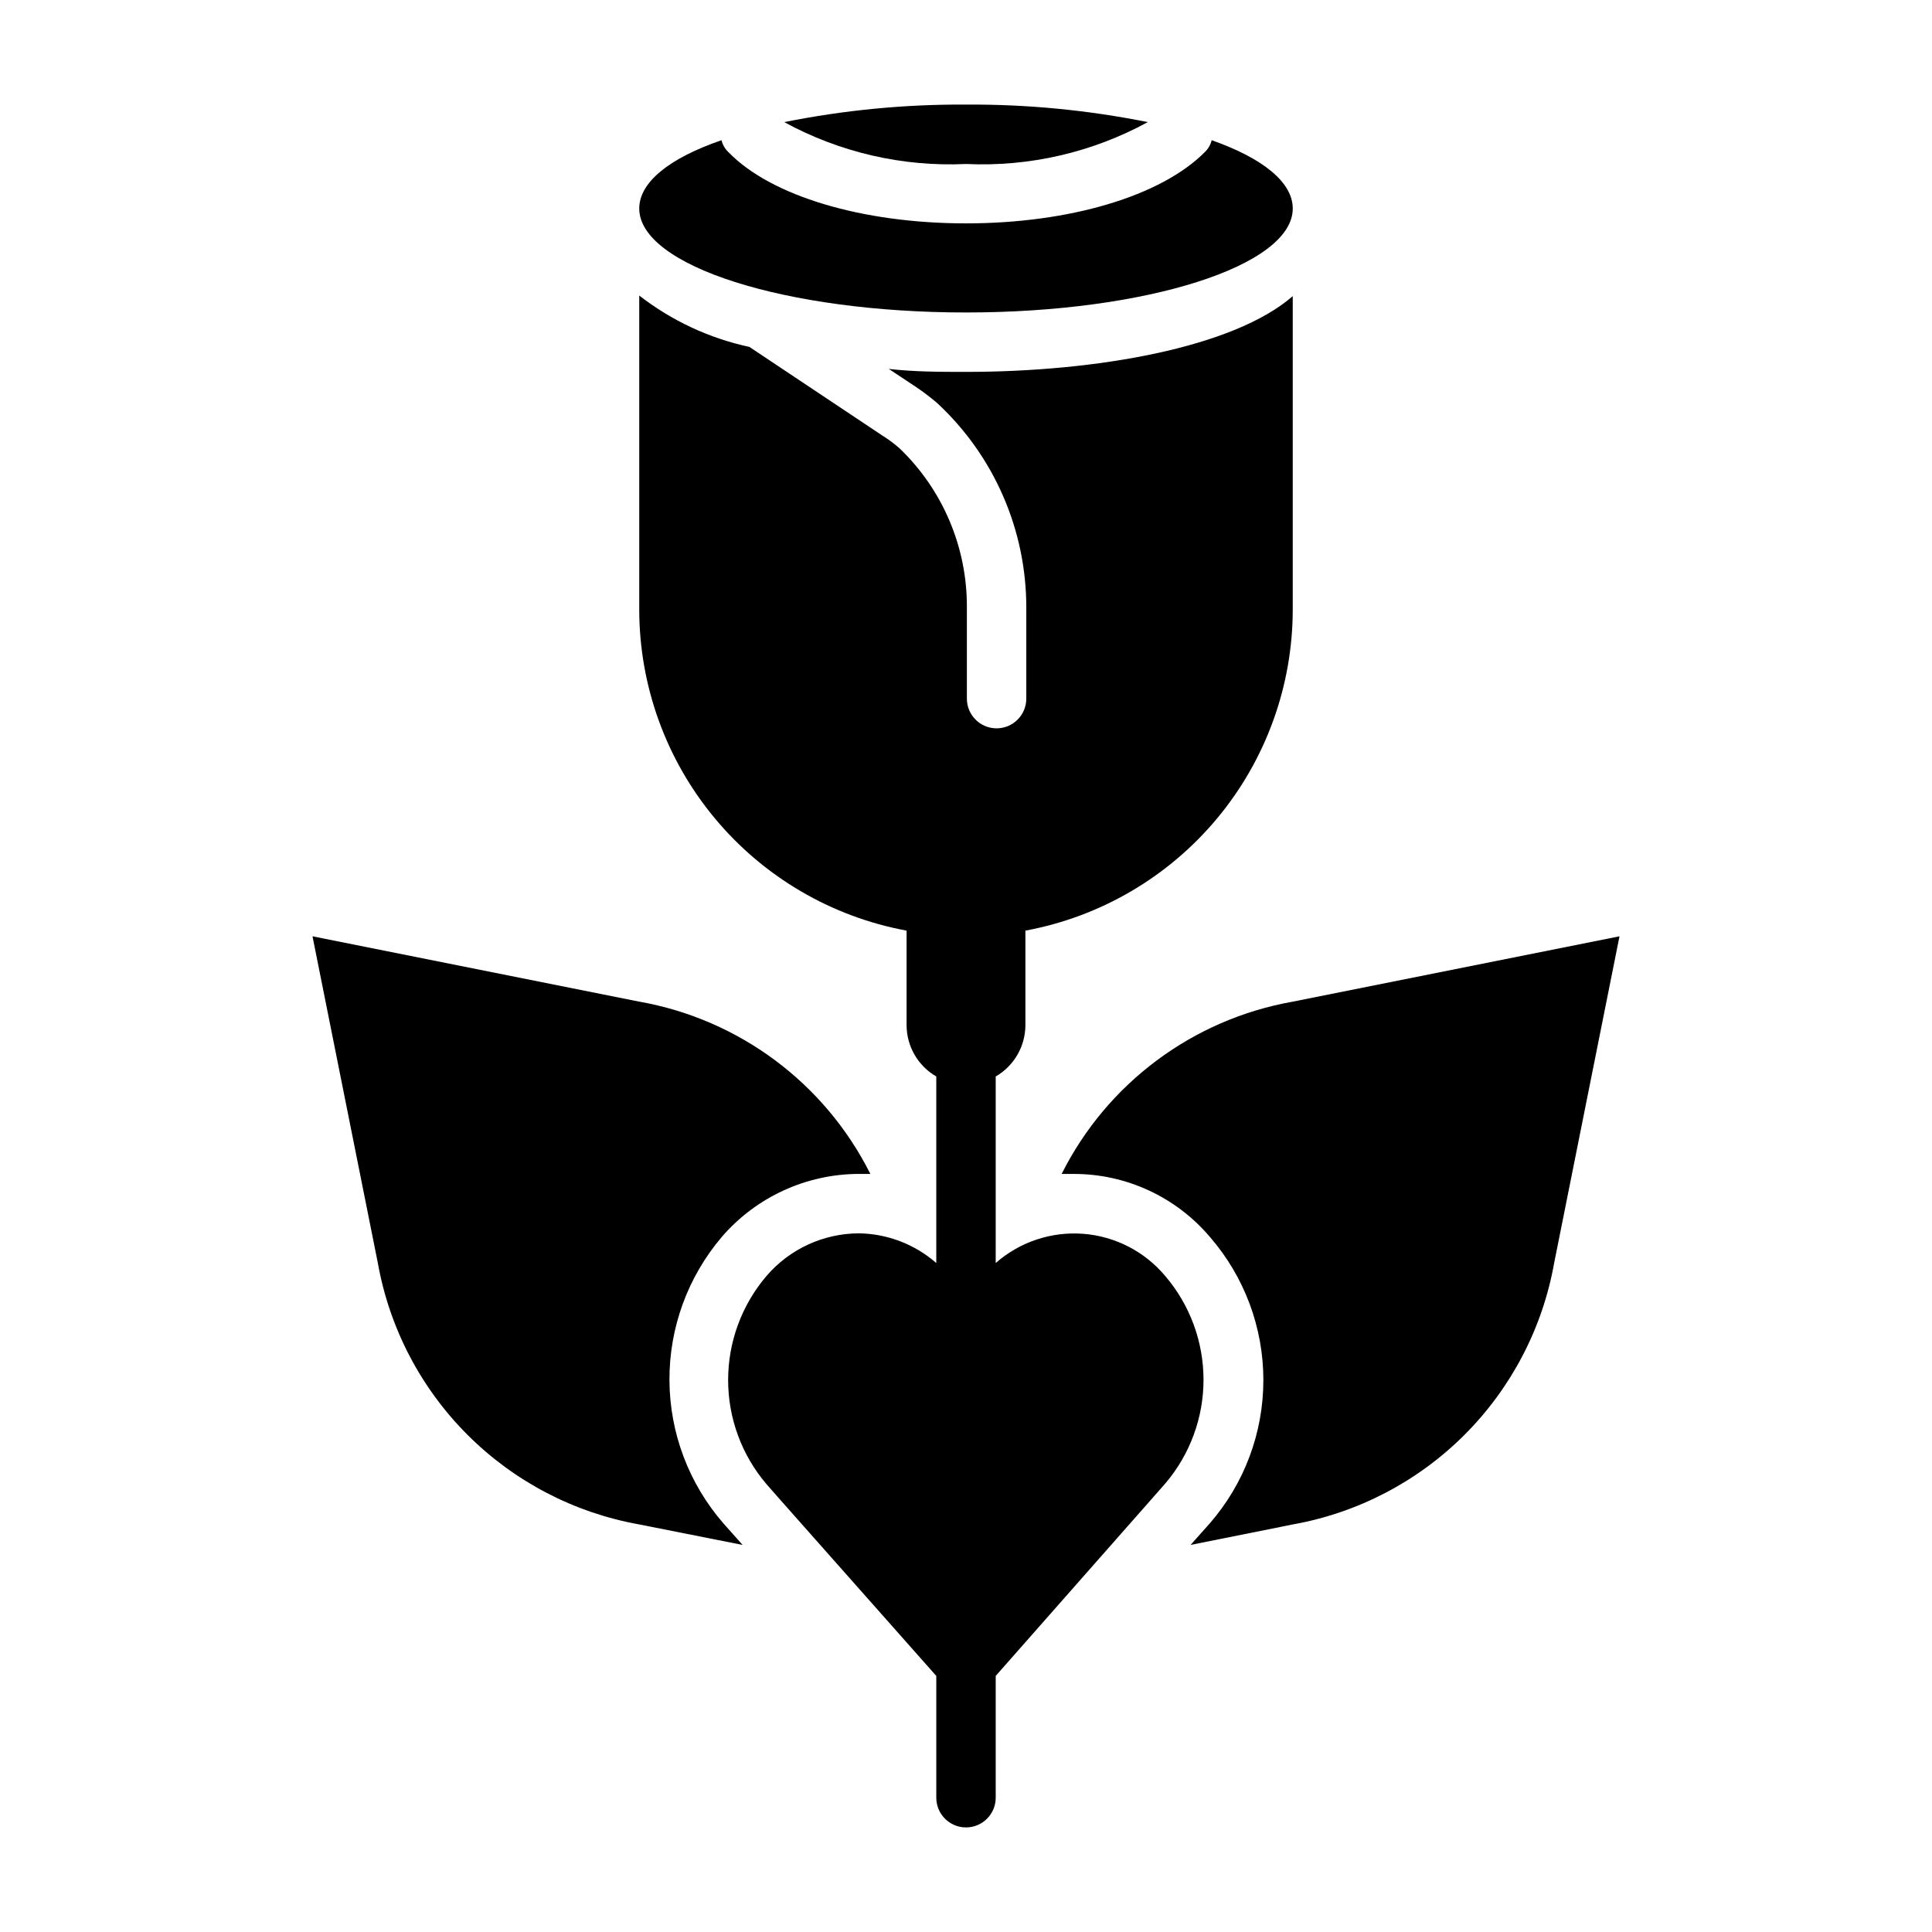<?xml version="1.0" encoding="UTF-8"?>
<!-- Uploaded to: SVG Repo, www.svgrepo.com, Generator: SVG Repo Mixer Tools -->
<svg fill="#000000" width="800px" height="800px" version="1.1" viewBox="144 144 512 512" xmlns="http://www.w3.org/2000/svg">
 <g>
  <path d="m335.29 471.79c9.105-10.562 22.348-16.652 36.293-16.691h3.07c-12.055-24.039-34.762-40.969-61.246-45.656l-86.594-17.32 17.32 86.594c3.078 17.246 11.367 33.133 23.754 45.52s28.273 20.676 45.52 23.754l27.395 5.434-5.117-5.746v-0.004c-9.137-10.508-14.203-23.941-14.273-37.867-0.074-13.926 4.852-27.414 13.879-38.016z"/>
  <path d="m486.59 409.45c-26.48 4.688-49.191 21.617-61.242 45.656h3.07c13.941-0.055 27.195 6.055 36.211 16.691 9.141 10.523 14.176 24 14.176 37.941s-5.035 27.418-14.176 37.941l-5.117 5.746 27.078-5.43c17.246-3.078 33.133-11.367 45.52-23.754s20.68-28.273 23.754-45.52l17.32-86.594z"/>
  <path d="m452.82 482.18c-5.441-6.516-13.281-10.555-21.746-11.207-8.461-0.652-16.828 2.141-23.203 7.742v-49.438c4.84-2.793 7.836-7.949 7.871-13.539v-25.113c19.891-3.676 37.863-14.199 50.805-29.742s20.031-35.125 20.043-55.352v-83.051c-15.742 13.699-52.113 20.074-86.59 20.074-6.769 0-13.617 0-20.469-0.789l7.008 4.644c2.027 1.352 3.973 2.824 5.824 4.41 15.066 13.98 23.625 33.605 23.617 54.16v24.164c0 4.348-3.527 7.875-7.875 7.875-4.348 0-7.871-3.527-7.871-7.875v-24.164c0.086-15.883-6.344-31.105-17.789-42.117-1.379-1.219-2.852-2.324-4.41-3.305l-35.426-23.617h0.004c-10.637-2.289-20.617-6.945-29.207-13.617v83.207c0.012 20.227 7.106 39.809 20.047 55.352 12.938 15.543 30.914 26.066 50.801 29.742v25.113c0.035 5.59 3.031 10.746 7.871 13.539v49.438c-5.695-4.981-12.98-7.769-20.543-7.871-9.422 0.043-18.355 4.18-24.484 11.336-6.543 7.688-10.137 17.453-10.137 27.551s3.594 19.863 10.137 27.551l4.016 4.566 41.012 46.289v0.789 31.488-0.004c0 4.348 3.527 7.875 7.875 7.875s7.871-3.527 7.871-7.875v-31.488-0.789l40.934-46.441 4.016-4.566c6.531-7.664 10.121-17.402 10.121-27.473s-3.59-19.809-10.121-27.473z"/>
  <path d="m448.18 176.36c-15.859-3.184-32.004-4.742-48.176-4.644-16.176-0.098-32.32 1.461-48.18 4.644 14.738 8.043 31.406 11.883 48.18 11.098 16.77 0.785 33.438-3.055 48.176-11.098z"/>
  <path d="m400 226.81c47.863 0 86.594-12.359 86.594-27.551 0-6.926-7.871-13.305-21.492-18.105-0.285 1.203-0.914 2.297-1.812 3.148-11.57 11.652-35.816 18.895-63.289 18.895s-51.719-7.242-62.977-18.895c-0.898-0.852-1.527-1.945-1.812-3.148-13.934 4.801-21.805 11.18-21.805 18.105 0 15.191 38.73 27.551 86.594 27.551z"/>
 </g>
</svg>